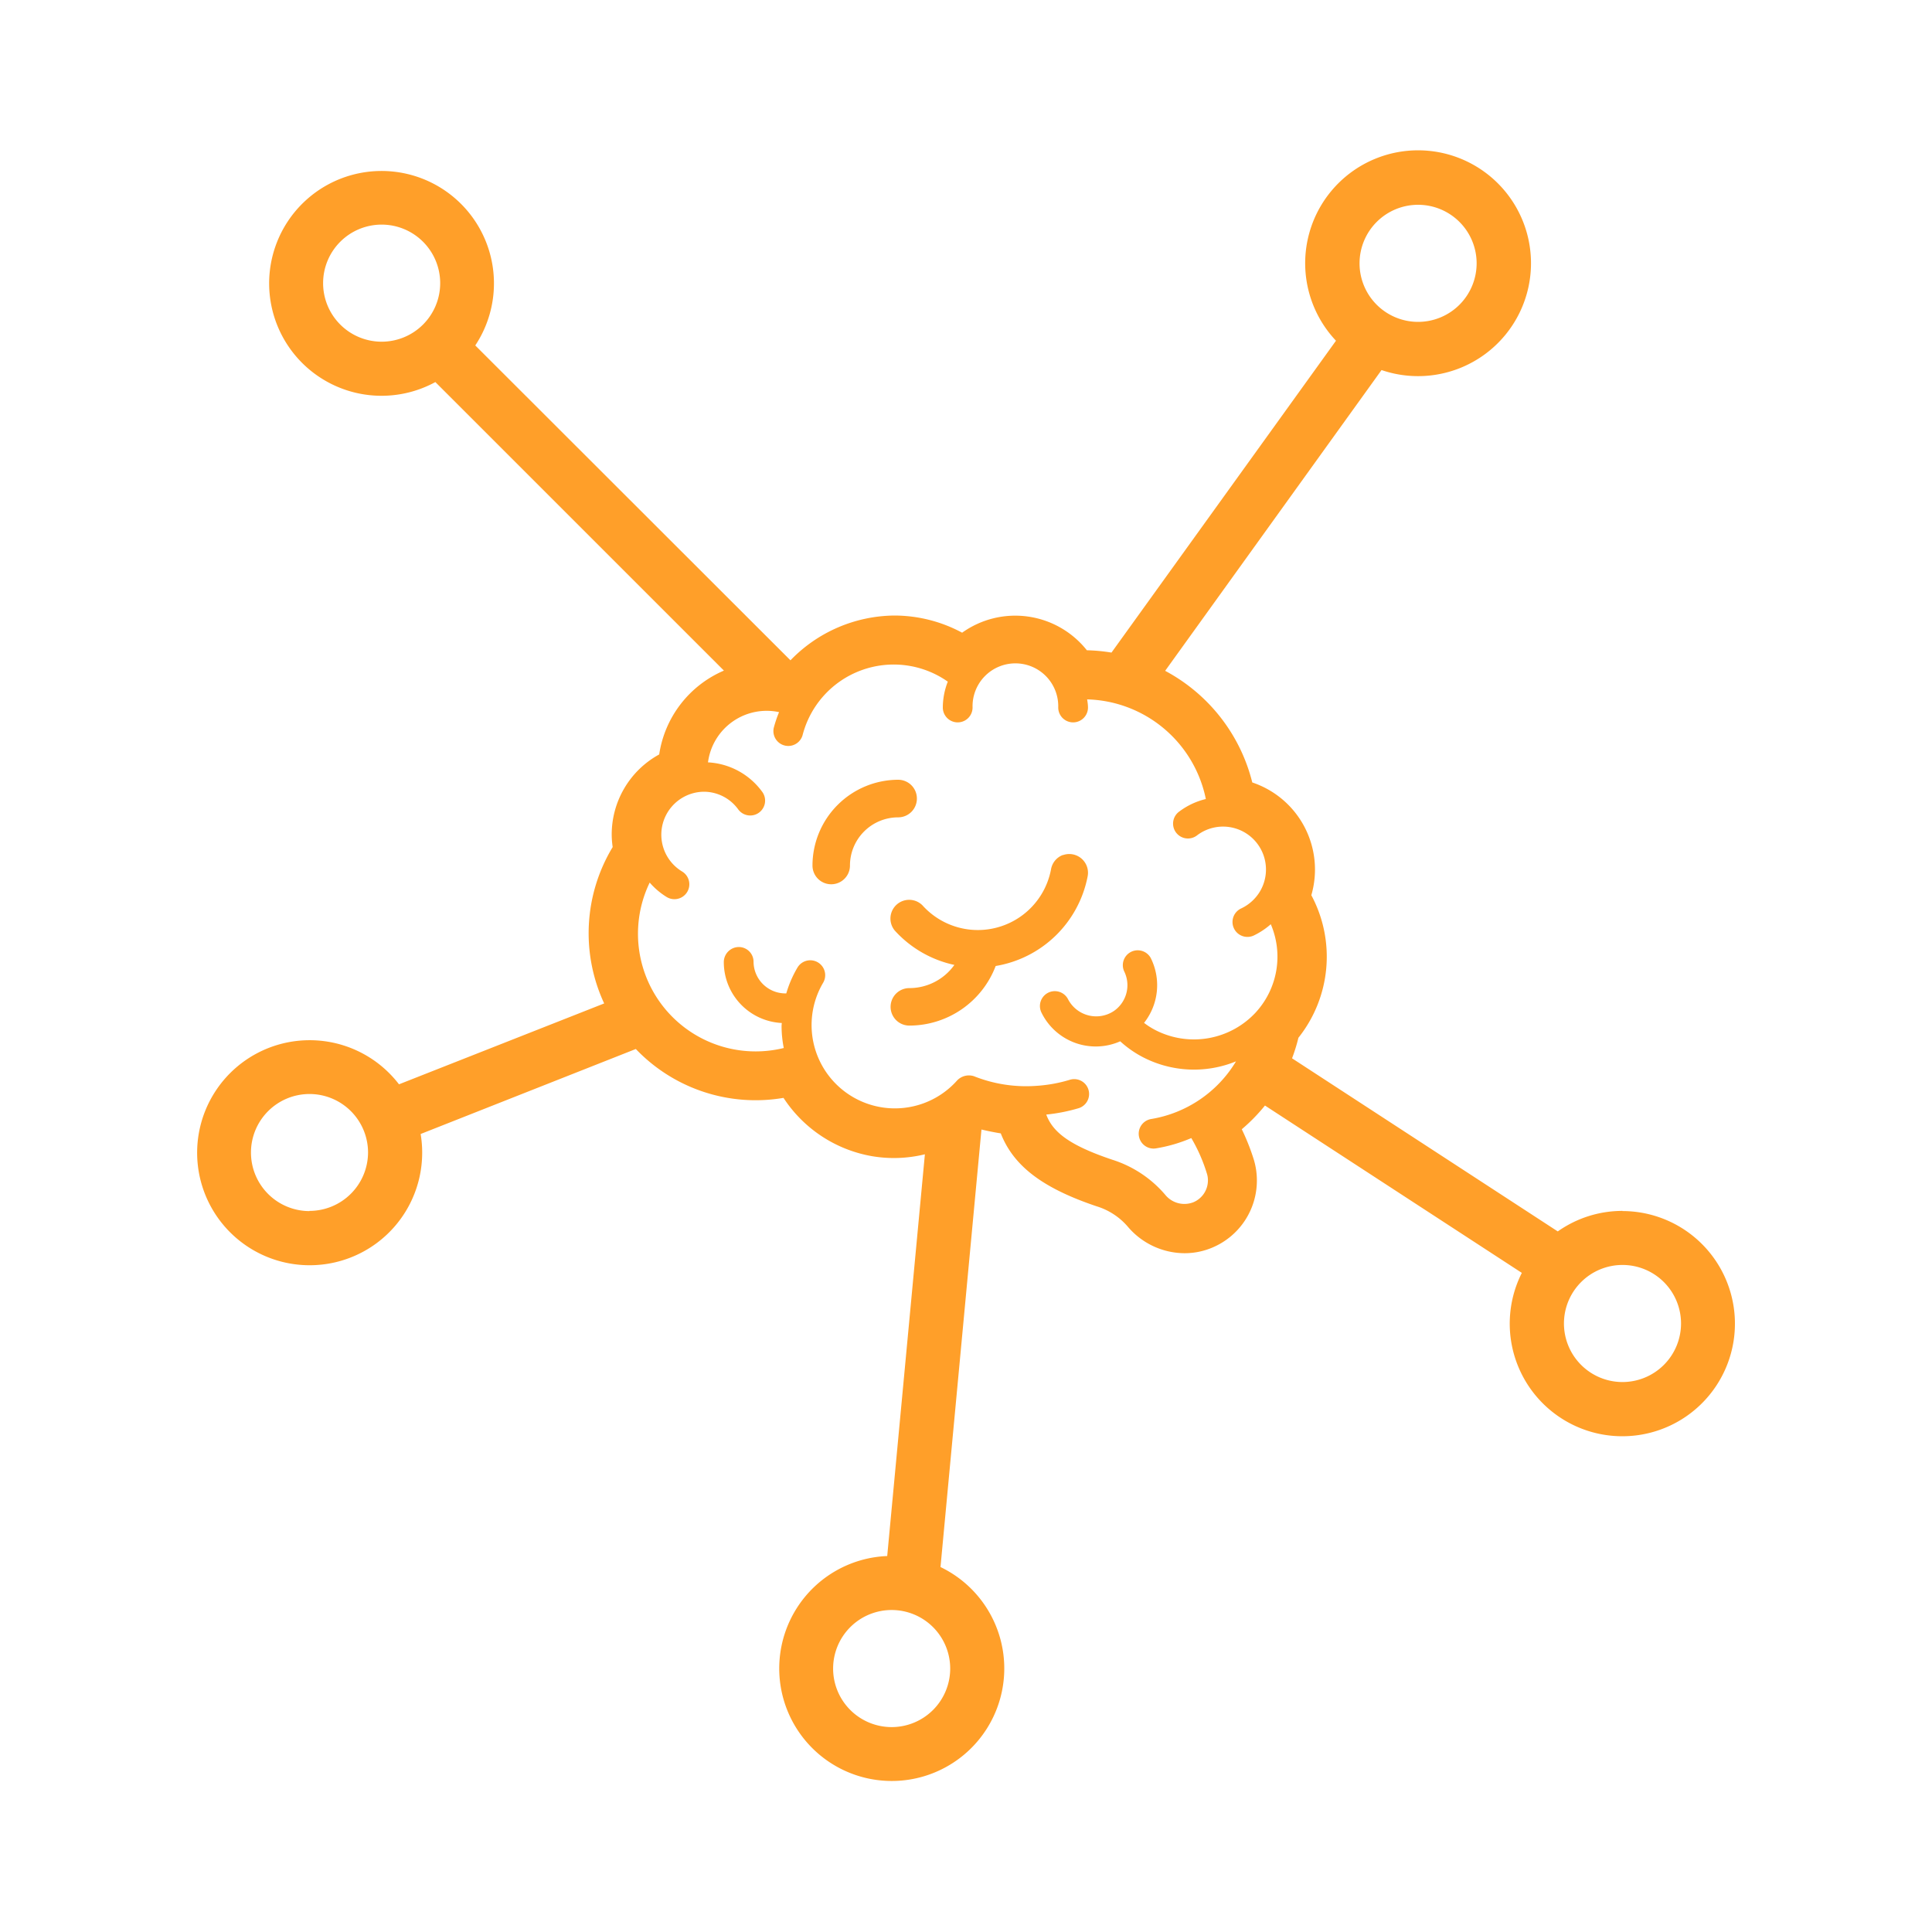 <svg id="Capa_1" data-name="Capa 1" xmlns="http://www.w3.org/2000/svg" viewBox="0 0 500 500"><defs><style>.cls-1{fill:none;}.cls-2{fill:#ff9f29;}</style></defs><path class="cls-1" d="M80.1,283.09a15.15,15.15,0,1,0,15.15,15.14A15.16,15.16,0,0,0,80.1,283.09Z"/><circle class="cls-1" cx="98.77" cy="73.29" r="15.15"/><path class="cls-1" d="M230.77,416.67a15.15,15.15,0,1,0,15.14,15.15A15.17,15.17,0,0,0,230.77,416.67Z"/><circle class="cls-1" cx="366.96" cy="68.18" r="15.15"/><path class="cls-1" d="M419.9,327.38a15.15,15.15,0,1,0,15.15,15.15A15.17,15.17,0,0,0,419.9,327.38Z"/><path class="cls-2" d="M419.9,313.38a29,29,0,0,0-16.75,5.31l-68.77-44.8a44.27,44.27,0,0,0,1.65-5.32,33.67,33.67,0,0,0,3.34-36.89,23.77,23.77,0,0,0-15.28-29.18,45.08,45.08,0,0,0-22.55-28.89l56-77.84a29.22,29.22,0,1,0-11.79-7.59l-58.1,80.71a44.62,44.62,0,0,0-6.37-.6A23.65,23.65,0,0,0,249,163.74a37.11,37.11,0,0,0-17.57-4.44,37.82,37.82,0,0,0-26.86,11.59L123,89.4a29.09,29.09,0,1,0-10.33,9.48l74.68,74.67a28.14,28.14,0,0,0-16.75,21.7,23.62,23.62,0,0,0-12.29,20.88,23,23,0,0,0,.25,3.09,43.08,43.08,0,0,0-2.2,40.47l-53.1,20.93a29.12,29.12,0,1,0,6,17.61,28.63,28.63,0,0,0-.4-4.75l55.69-22a42.89,42.89,0,0,0,38.22,12.65,34.41,34.41,0,0,0,22.86,15.08,33.76,33.76,0,0,0,13.73-.48L229.61,402.7a29.12,29.12,0,1,0,13.79,2.85L254,292.32c1.66.39,3.33.73,5,1,3.32,8.49,10.9,14.21,24.93,18.91a17.25,17.25,0,0,1,7.9,5.18,19.36,19.36,0,0,0,14.72,6.92h0a18.38,18.38,0,0,0,7.28-1.49,18.81,18.81,0,0,0,11.45-17.33,18.53,18.53,0,0,0-.91-5.77,56.15,56.15,0,0,0-3-7.49,45.12,45.12,0,0,0,6-6.14l66.48,43.31a29.14,29.14,0,1,0,26-16ZM367,53a15.15,15.15,0,1,1-15.15,15.14A15.15,15.15,0,0,1,367,53ZM98.77,88.43a15.15,15.15,0,1,1,15.15-15.14A15.15,15.15,0,0,1,98.77,88.43Zm-18.67,225a15.15,15.15,0,1,1,15.15-15.15A15.17,15.17,0,0,1,80.1,313.38ZM245.91,431.82a15.15,15.15,0,1,1-15.14-15.15A15.15,15.15,0,0,1,245.91,431.82Zm79.15-169.89L325,262a21.81,21.81,0,0,1-25.72,4.72,19.69,19.69,0,0,1-3.2-2,15.73,15.73,0,0,0,1.72-16.81,3.85,3.85,0,0,0-6.88,3.44,8.11,8.11,0,0,1-2.64,10.29,8.22,8.22,0,0,1-11.85-3,3.85,3.85,0,0,0-6.89,3.44,15.64,15.64,0,0,0,20.37,7.41,27.6,27.6,0,0,0,5.88,4.11,28.75,28.75,0,0,0,24.09,1.08,31.66,31.66,0,0,1-21.95,14.92h0a3.85,3.85,0,0,0,.6,7.65,4.21,4.21,0,0,0,.62-.05,39,39,0,0,0,9.16-2.67,42.57,42.57,0,0,1,4,9.08,5.64,5.64,0,0,1,.3,1.87,6.13,6.13,0,0,1-3.74,5.65,6.38,6.38,0,0,1-7.31-1.92,29.79,29.79,0,0,0-13.65-9.06c-11.22-3.76-15.46-7.19-17.14-11.7a45.62,45.62,0,0,0,8.42-1.66,3.85,3.85,0,0,0-2.26-7.36,37.8,37.8,0,0,1-8.5,1.57,36.49,36.49,0,0,1-16.38-2.48,4.22,4.22,0,0,0-4.32,1.07A21.56,21.56,0,0,1,213,254.38a3.85,3.85,0,1,0-6.6-4,29,29,0,0,0-2.91,6.71,8.25,8.25,0,0,1-8.47-8.08v-.12a3.82,3.82,0,0,0-3.85-3.8,3.91,3.91,0,0,0-3.85,3.92,15.78,15.78,0,0,0,15,15.74c0,.24-.05.48-.05.72a29.2,29.2,0,0,0,.57,5.75,30.45,30.45,0,0,1-34.7-42.81,19,19,0,0,0,4.4,3.74,3.85,3.85,0,0,0,4-6.6,11.12,11.12,0,0,1,5.69-20.65A11,11,0,0,1,191,209.4a3.85,3.85,0,1,0,6.17-4.6,18.55,18.55,0,0,0-13.94-7.5,15.31,15.31,0,0,1,18.39-13,32.29,32.29,0,0,0-1.37,4.06,3.85,3.85,0,0,0,7.45,1.93,24.35,24.35,0,0,1,37.59-13.88,18.46,18.46,0,0,0-1.29,6.69,3.85,3.85,0,1,0,7.7,0,11.09,11.09,0,1,1,22.17,0,3.85,3.85,0,0,0,7.7,0c0-.7-.11-1.4-.22-2.1a32.22,32.22,0,0,1,30.72,25.79,18.53,18.53,0,0,0-6.8,3.18,3.85,3.85,0,1,0,4.62,6.15,11.11,11.11,0,0,1,16.31,14.37,11.26,11.26,0,0,1-5,4.62,3.85,3.85,0,0,0,3.27,7,19.41,19.41,0,0,0,4.41-2.92A21.33,21.33,0,0,1,325.06,261.93Zm94.84,95.74a15.15,15.15,0,1,1,15.15-15.14A15.16,15.16,0,0,1,419.9,357.67Z"/><path class="cls-2" d="M237.29,206.65a4.85,4.85,0,0,0-4.85-4.85A22.23,22.23,0,0,0,210.27,224a4.85,4.85,0,0,0,9.7,0,12.48,12.48,0,0,1,12.47-12.47A4.85,4.85,0,0,0,237.29,206.65Z"/><path class="cls-2" d="M275.1,221.26A4.83,4.83,0,0,0,272,225a19.27,19.27,0,0,1-33.27,9.3,4.85,4.85,0,0,0-7.16,6.53,29.07,29.07,0,0,0,15.42,8.89,14.3,14.3,0,0,1-11.63,6,4.85,4.85,0,1,0-.05,9.7h.07A23.92,23.92,0,0,0,257.68,250a29.12,29.12,0,0,0,23.79-23.14,4.85,4.85,0,0,0-6.37-5.56Z"/></svg>